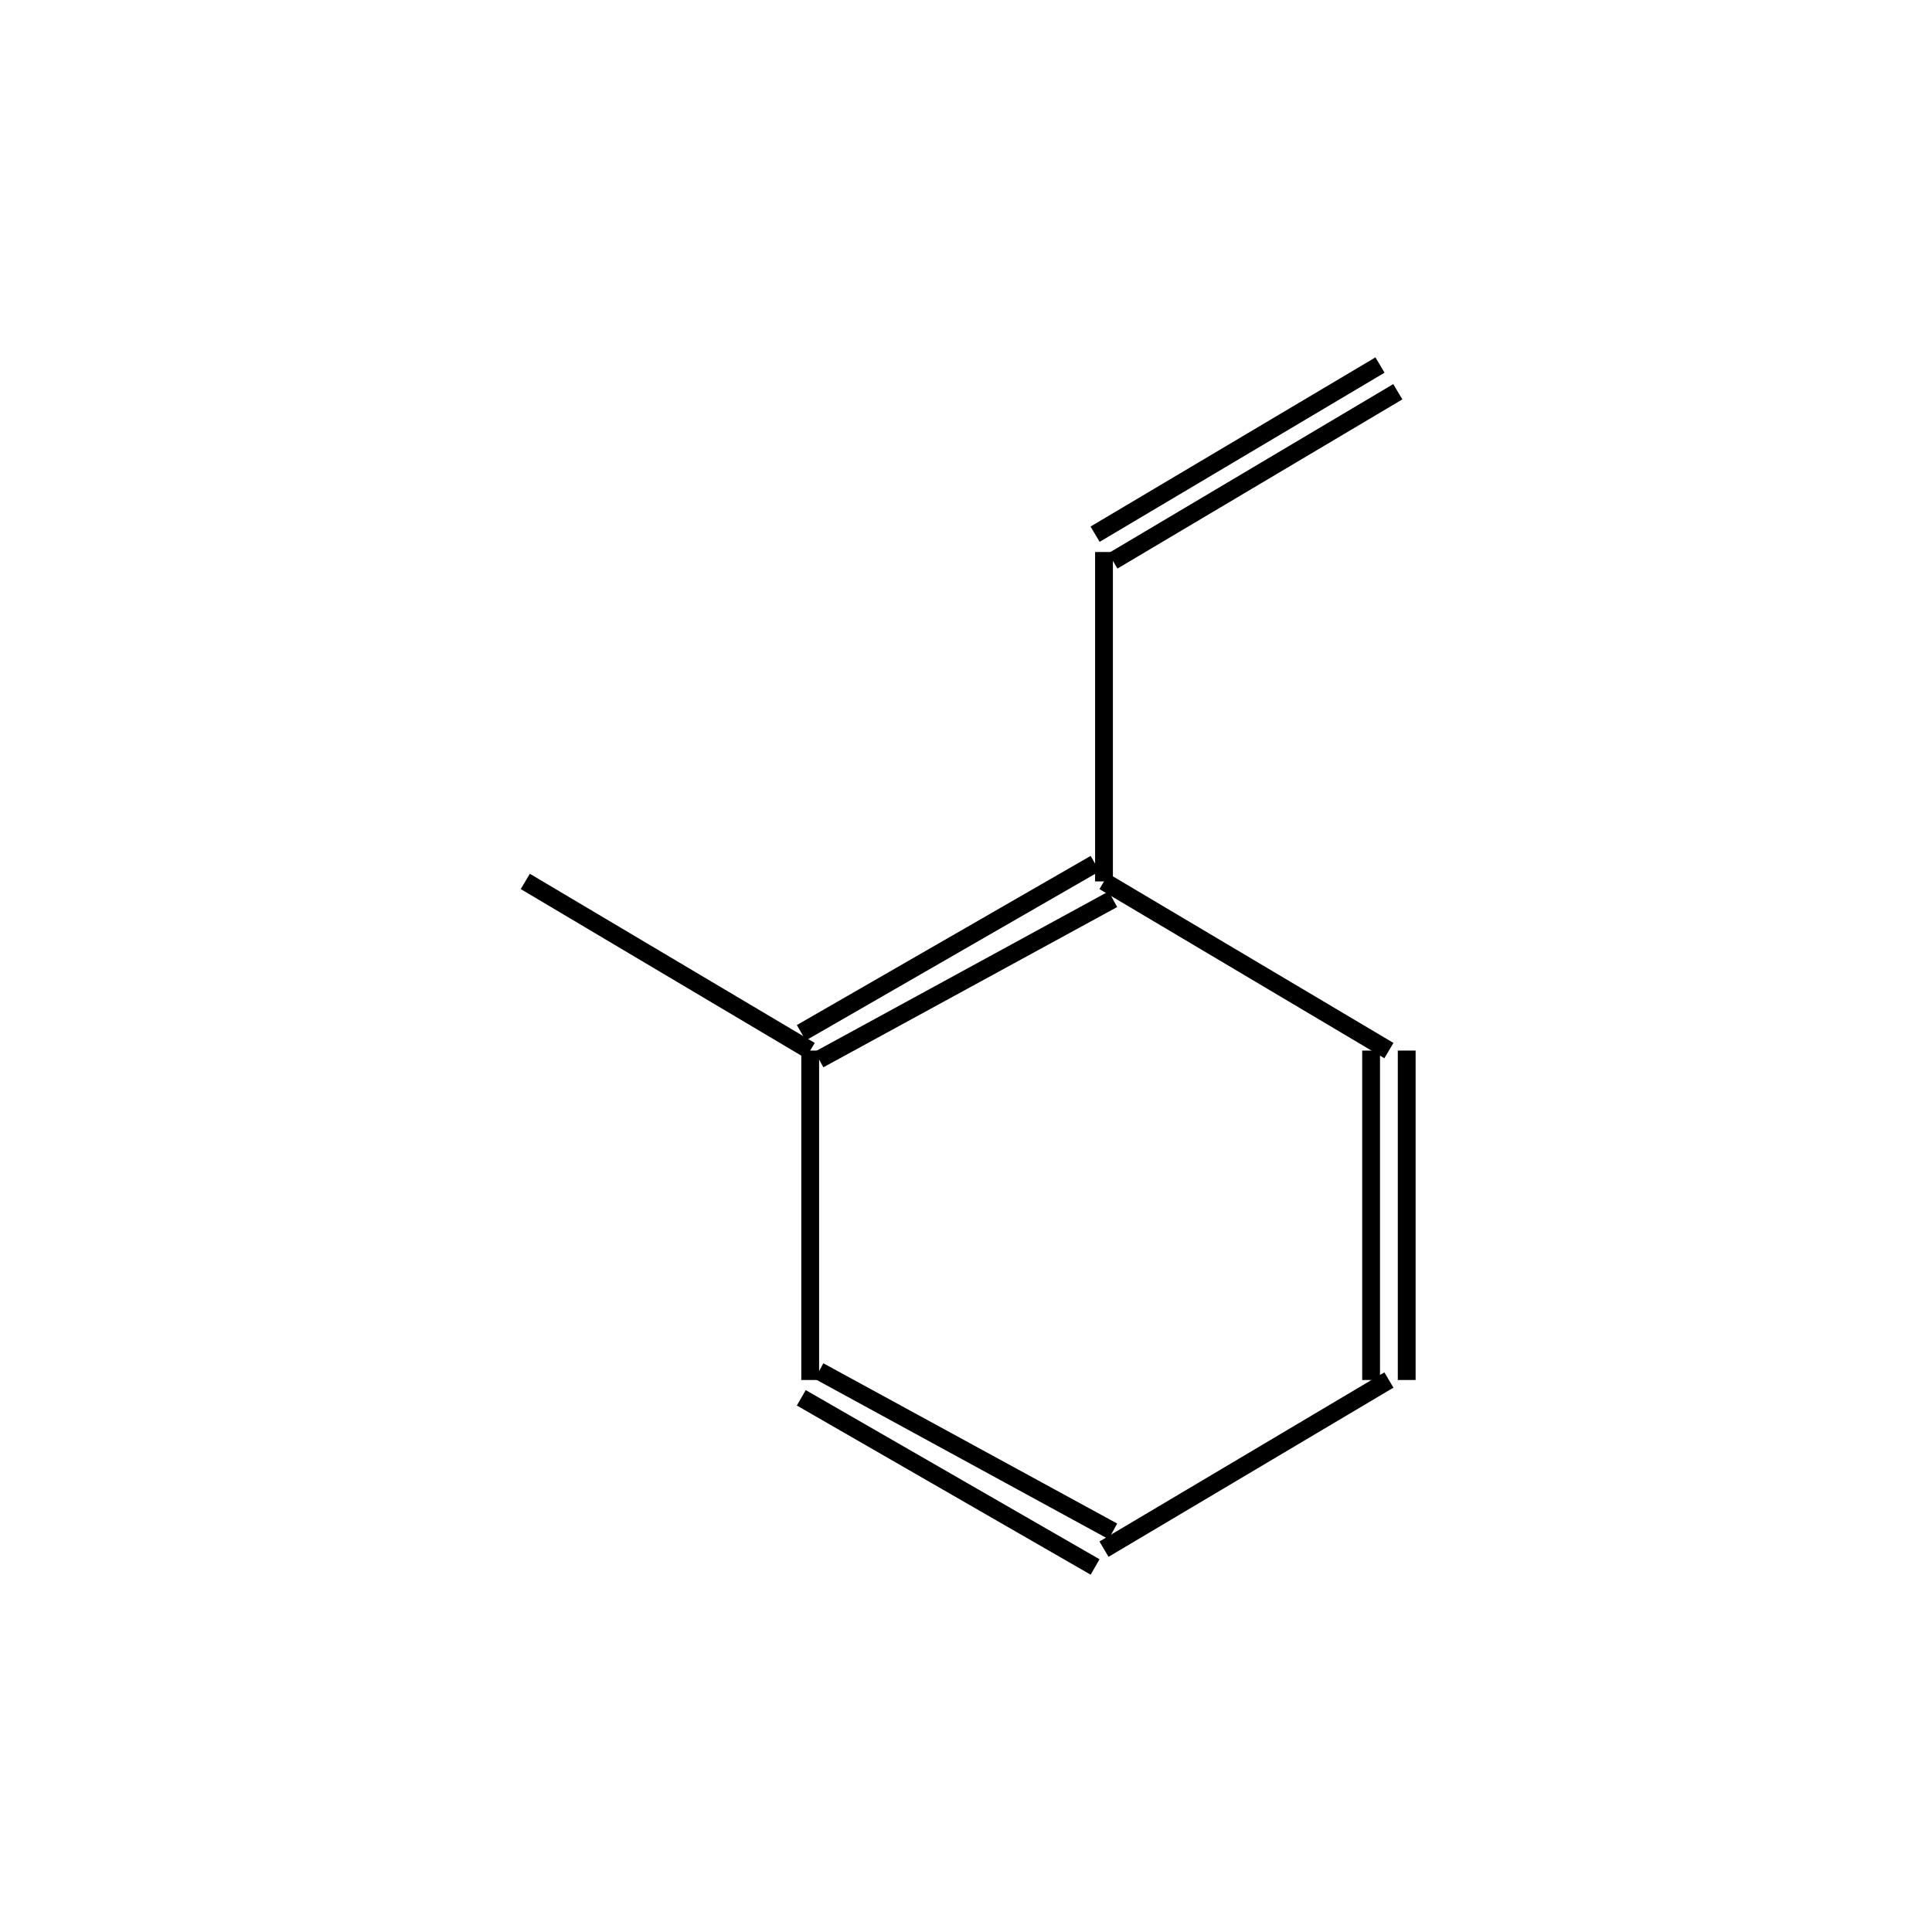 <?xml version="1.0" standalone="yes"?><!DOCTYPE svg PUBLIC "-//W3C//DTD SVG 1.1//EN" "http://www.w3.org/Graphics/SVG/1.1/DTD/svg11.dtd"><svg width="4cm" height="4cm" viewBox="0 0 179 217" xmlns="http://www.w3.org/2000/svg" version="1.2" baseProfile="tiny"><title>Image of 1-ethenyl-2-methylbenzene</title>
<line x1="40" y1="99" x2="72" y2="118" stroke-width="2" stroke="black"/>
<line x1="73" y1="119" x2="106" y2="101" stroke-width="2" stroke="black"/>
<line x1="71" y1="116" x2="104" y2="97" stroke-width="2" stroke="black"/>
<line x1="105" y1="99" x2="105" y2="62" stroke-width="2" stroke="black"/>
<line x1="106" y1="63" x2="138" y2="44" stroke-width="2" stroke="black"/>
<line x1="104" y1="60" x2="136" y2="41" stroke-width="2" stroke="black"/>
<line x1="105" y1="99" x2="137" y2="118" stroke-width="2" stroke="black"/>
<line x1="135" y1="118" x2="135" y2="155" stroke-width="2" stroke="black"/>
<line x1="139" y1="118" x2="139" y2="155" stroke-width="2" stroke="black"/>
<line x1="137" y1="155" x2="105" y2="174" stroke-width="2" stroke="black"/>
<line x1="106" y1="172" x2="73" y2="154" stroke-width="2" stroke="black"/>
<line x1="104" y1="176" x2="71" y2="157" stroke-width="2" stroke="black"/>
<line x1="72" y1="118" x2="72" y2="155" stroke-width="2" stroke="black"/>
</svg>